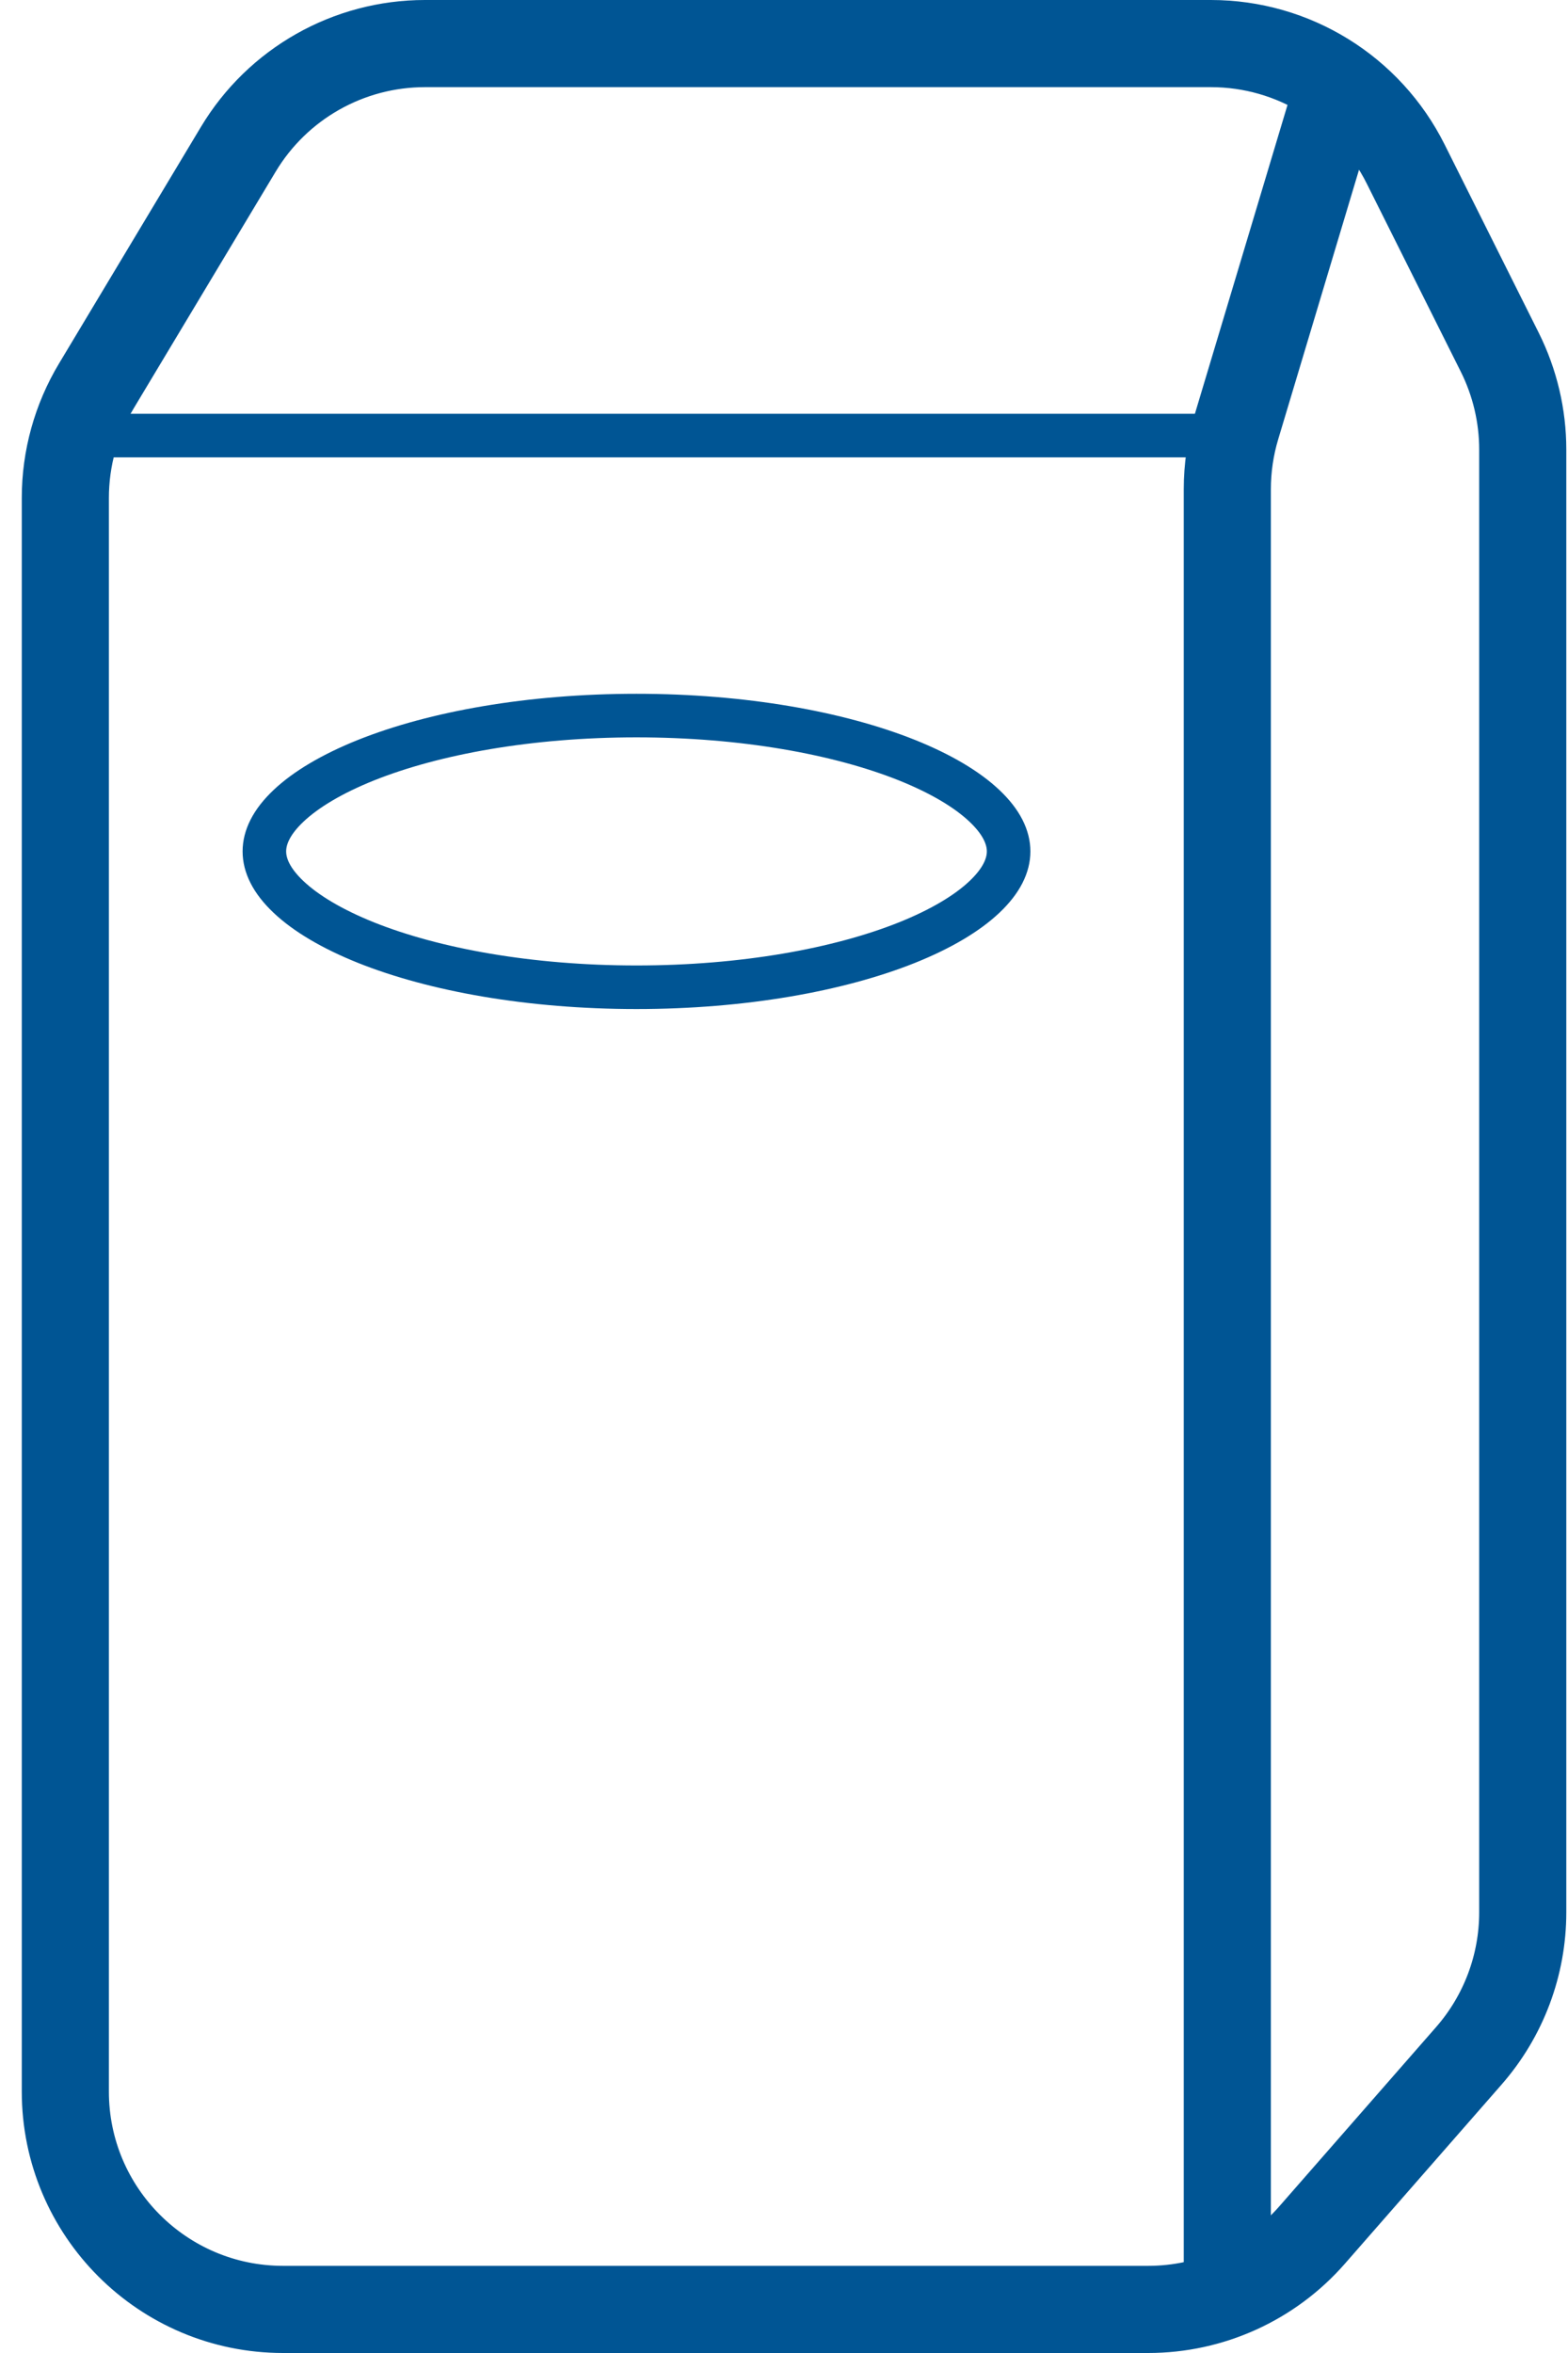 <svg width="36" height="54" viewBox="0 0 36 54" fill="none" xmlns="http://www.w3.org/2000/svg">
<path d="M27.801 1H9.757C8.001 1 6.373 1.921 5.47 3.428L2.213 8.856C1.746 9.633 1.5 10.522 1.5 11.428V48C1.5 50.761 3.739 53 6.5 53H26.362C27.803 53 29.175 52.378 30.125 51.292L33.724 47.179C34.521 46.268 34.961 45.098 34.961 43.886V10.319C34.961 9.543 34.78 8.778 34.433 8.083L32.273 3.764C31.426 2.07 29.695 1 27.801 1Z" stroke="#005594" stroke-width="2"/>
<path d="M30.891 1.452L28.389 9.793C28.249 10.259 28.178 10.743 28.178 11.229V52.548" stroke="#005594" stroke-width="2"/>
<line x1="1.952" y1="9.996" x2="28.178" y2="9.996" stroke="#005594"/>
<path d="M23.157 19.539C23.157 19.857 22.998 20.21 22.602 20.584C22.206 20.959 21.605 21.319 20.822 21.633C19.258 22.258 17.063 22.657 14.613 22.657C12.163 22.657 9.968 22.258 8.404 21.633C7.621 21.319 7.02 20.959 6.624 20.584C6.228 20.21 6.07 19.857 6.07 19.539C6.07 19.221 6.228 18.868 6.624 18.494C7.02 18.119 7.621 17.759 8.404 17.445C9.968 16.82 12.163 16.422 14.613 16.422C17.063 16.422 19.258 16.82 20.822 17.445C21.605 17.759 22.206 18.119 22.602 18.494C22.998 18.868 23.157 19.221 23.157 19.539Z" stroke="#005594"/>
</svg>
